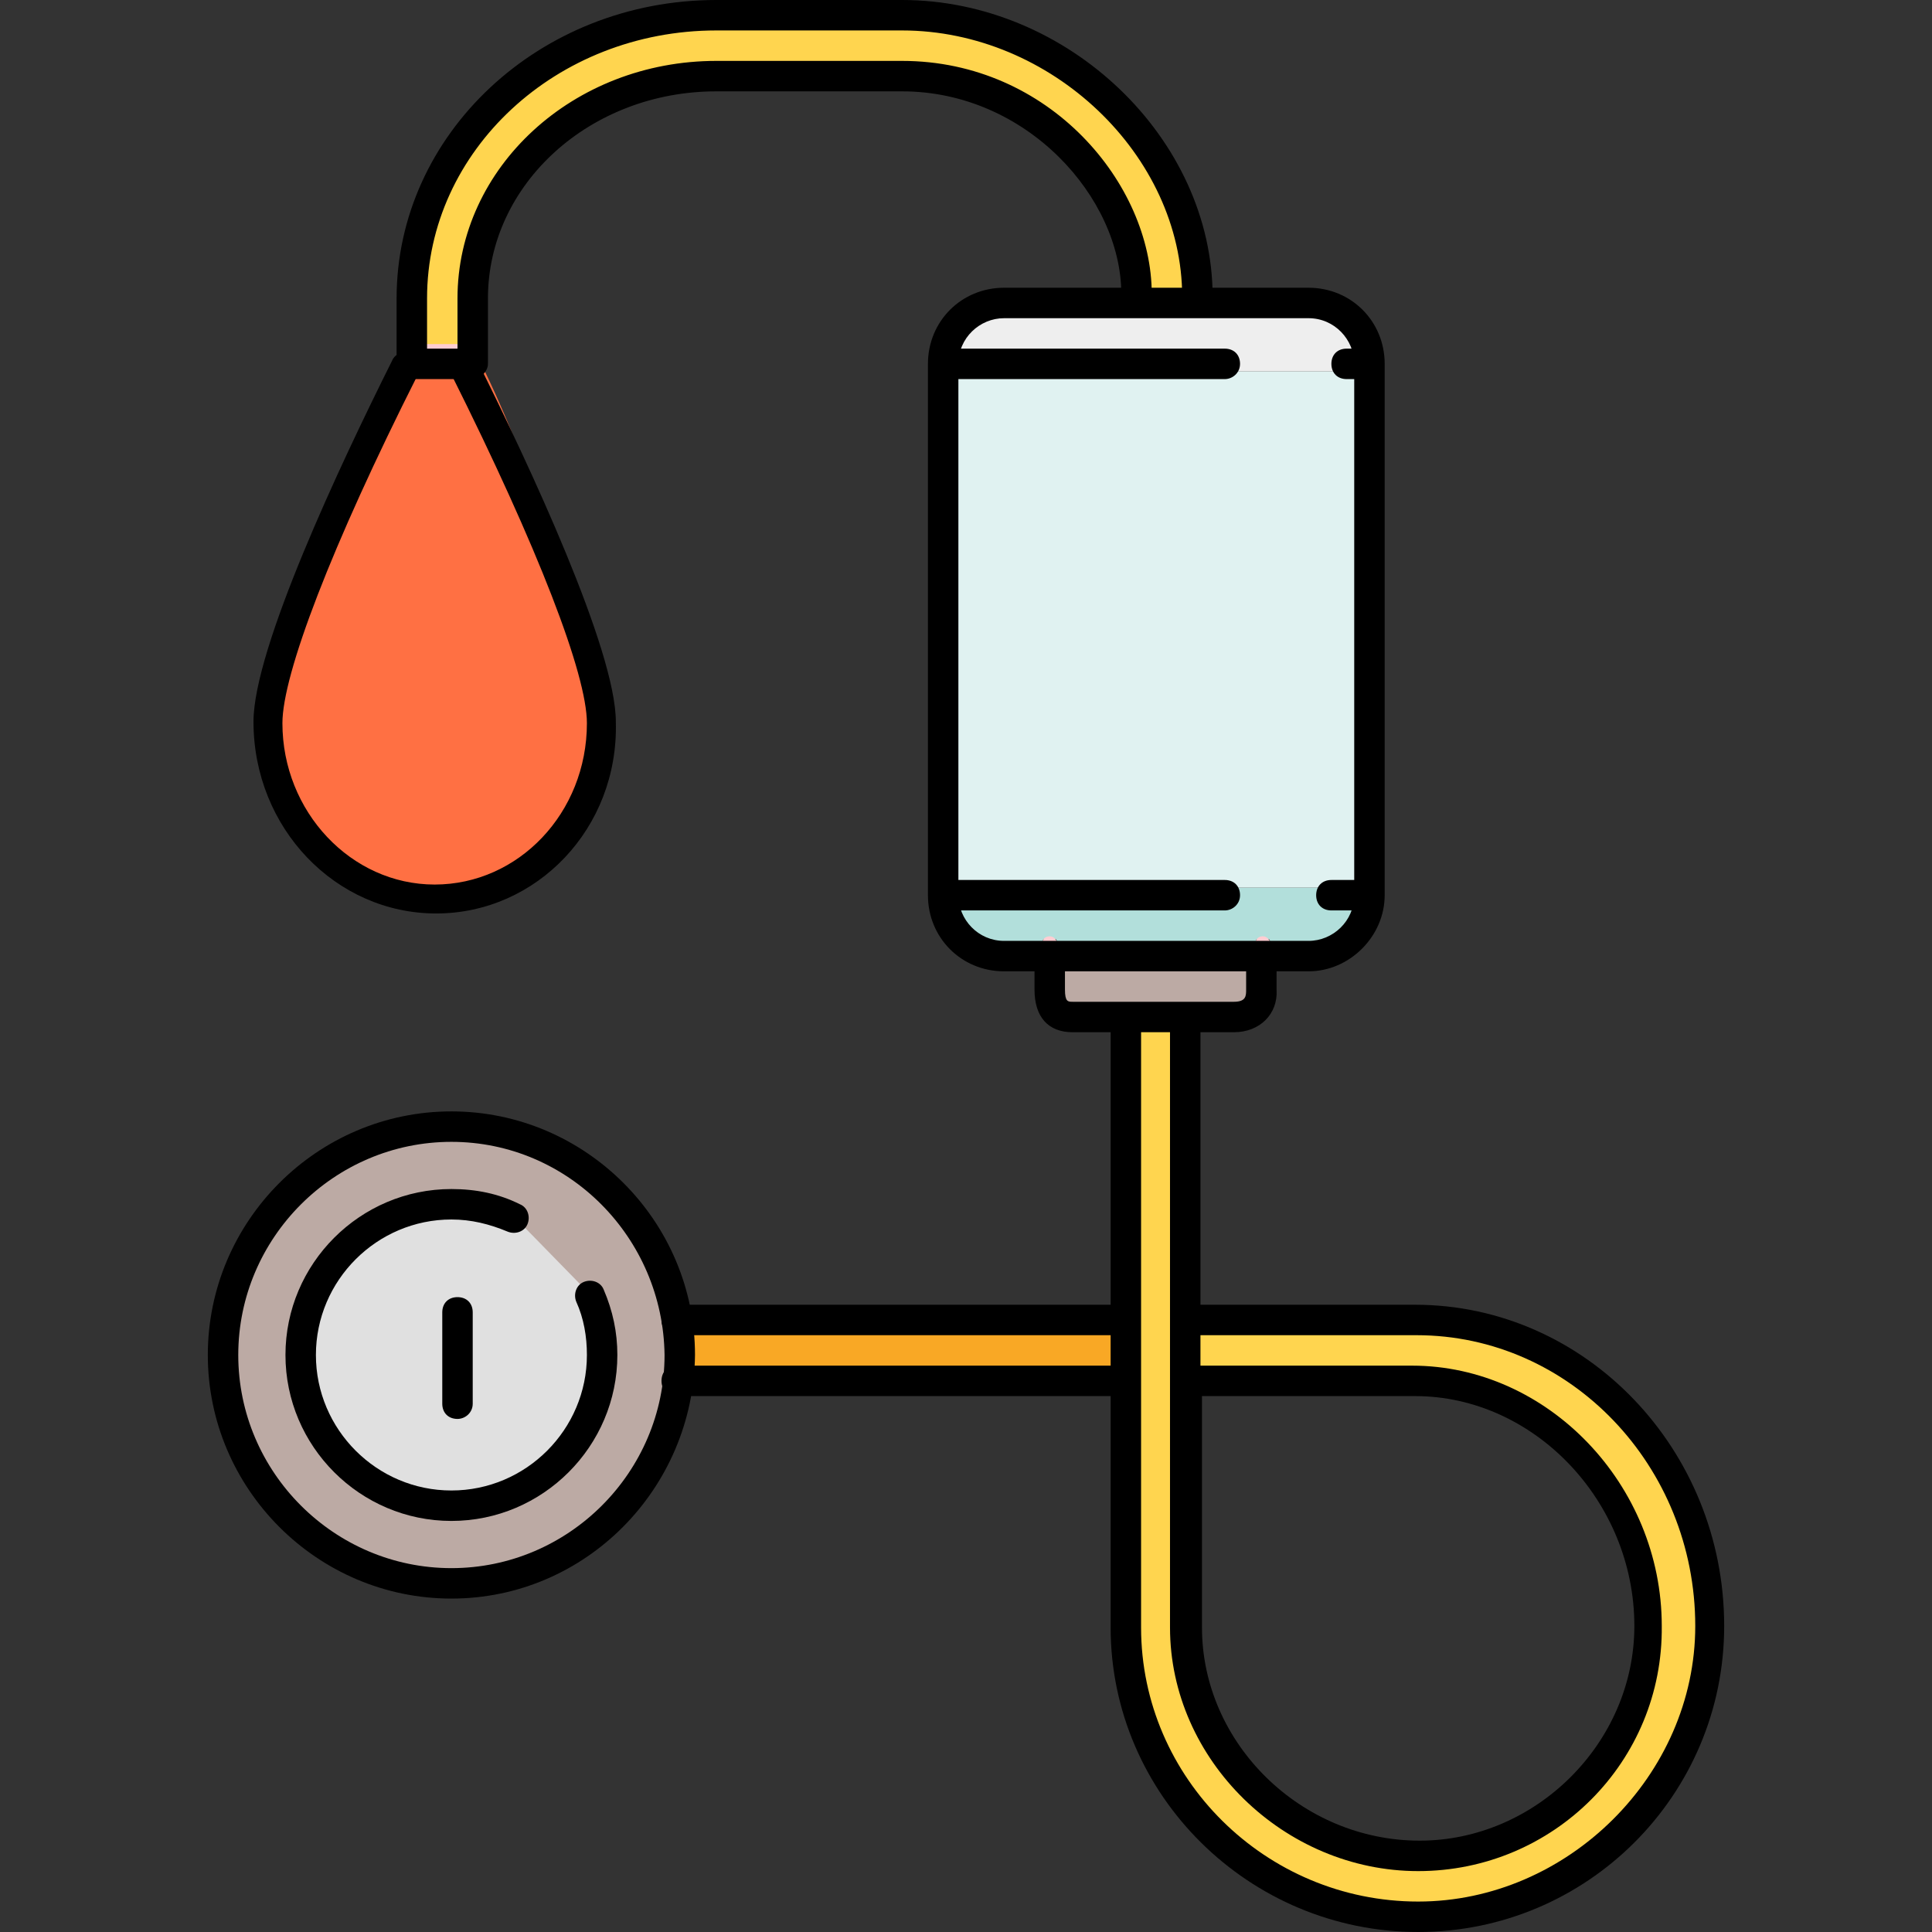 <?xml version="1.0" encoding="iso-8859-1"?>
<!-- Generator: Adobe Illustrator 19.0.0, SVG Export Plug-In . SVG Version: 6.00 Build 0)  -->
<svg version="1.1" id="Layer_1" xmlns="http://www.w3.org/2000/svg" xmlns:xlink="http://www.w3.org/1999/xlink" x="0px" y="0px"
	 viewBox="0 0 507.6 507.6" style="enable-background:new 0 0 507.6 507.6;" xml:space="preserve">
<rect x="0" y="0" width="507.6" height="507.6" fill="#333333" stroke="none"/>
<path style="fill:#FFD54F;" d="M313.8,360.8H371c34.8,0,64,30,64,66.4c0,34-28.4,62.4-62.4,62.4c-34.4,0-62.8-28-62.8-62V268.8h-12
	v158.8c0,40.8,33.6,74,74.8,74c40.4,0,74.8-33.6,74.8-74.4c0-42.8-34.4-78.4-75.2-78.4h-58.4V360.8z"/>
<g>
	<path style="fill:#BCAAA4;" d="M329.8,260v-6.8h-52v6.8c0,3.2,4.8,9.2,8,9.2h10h16h10.8C325.8,269.2,329.8,263.6,329.8,260z"/>
	<path style="fill:#BCAAA4;" d="M118.6,298c-32,0-58,26-58,58s26,58,58,58s58-26,58-58S150.2,298,118.6,298z"/>
</g>
<path style="fill:#FF7043;" d="M112.2,97.6h-4.4c-12.4,24-35.6,75.2-35.6,92.8c0,24.4,18.8,44,42,44s42-19.6,42-44
	c0-16.8-15.2-64.8-28.8-92.8h-1.6C126.2,97.6,112.2,97.6,112.2,97.6z"/>
<g>
	<path style="fill:#FFCDD2;" d="M106.2,78c0-2.4,0-4.8,0.4-7.2C106.2,73.6,106.2,75.6,106.2,78z"/>
	<path style="fill:#FFCDD2;" d="M107,68.4c0-0.8,0.4-1.6,0.4-2.8C107.4,66.4,107,67.6,107,68.4z"/>
</g>
<path style="fill:#FFD54F;" d="M236.6,5.6h-48.8c-42.8,0-78,32-78,72.4v16.4h12V78c0-34,29.6-60.4,66-60.4h48.8
	c37.6,0,63.6,31.6,63.6,59.6v0.4h12C311.8,37.6,276.6,5.6,236.6,5.6z"/>
<g>
	<path style="fill:#FFCDD2;" d="M108.2,96.4L108.2,96.4L108.2,96.4L108.2,96.4z"/>
	<path style="fill:#FFCDD2;" d="M106.2,94.4v1.2v-0.4C106.2,94.8,106.2,94.8,106.2,94.4z"/>
	<rect x="110.2" y="90.4" style="fill:#FFCDD2;" width="12" height="2.8"/>
	<path style="fill:#FFCDD2;" d="M108.2,96.4L108.2,96.4c-0.8,0-1.2-0.4-1.6-1.2v0.4v0.8L108.2,96.4L108.2,96.4z"/>
</g>
<path style="fill:#EEEEEE;" d="M341.8,81.6h-78c-7.2,0-12.8,4-13.6,16h107.2C355.4,85.6,349.4,81.6,341.8,81.6z"/>
<path style="fill:#FFCDD2;" d="M245.8,234v2c0,8.8,7.2,16.8,16,16.8h2C254.2,253.2,245.8,244,245.8,234z"/>
<path style="fill:#B2DFDB;" d="M331.8,247.2c1.2,0,2-2,2,2h10c7.2,0,12.8-4,13.6-16H250.2c0.8,12,6.8,16,13.6,16h10c0-4,0.8-2,2-2
	s2-2,2,2h52C329.8,245.2,330.6,247.2,331.8,247.2z"/>
<rect x="249.8" y="97.6" style="fill:#E0F2F1;" width="107.6" height="135.6"/>
<g>
	<path style="fill:#FFCDD2;" d="M331.8,246c-1.2,0-2,0.8-2,2h4C333.8,247.2,333,246,331.8,246z"/>
	<path style="fill:#FFCDD2;" d="M275.8,246c-1.2,0-2,0.8-2,2h4C277.8,247.2,277,246,275.8,246z"/>
</g>
<path style="fill:#E0E0E0;" d="M134.2,321.6c-4.8-2.4-10.4-3.6-15.6-3.6C97.8,318,81,334.8,81,355.6s16.8,37.6,37.6,37.6
	s37.6-16.8,37.6-37.6c0-5.2-1.2-10.4-3.2-14.8c-0.4-0.8,0-1.6,0.4-2.4l-17.2-17.6C135.8,322,135,322,134.2,321.6z"/>
<rect x="181.8" y="348.8" style="fill:#F9A825;" width="111.6" height="12"/>
<path d="M372.6,507.6c-44.4,0-80.8-36-80.8-80V268.8c0-2.4,1.6-4,4-4s4,1.6,4,4v158.8c0,39.6,32.8,72,72.8,72
	c39.2,0,72.8-33.2,72.8-72.4c0-42-32.8-76.4-73.2-76.4h-58.4c-2.4,0-4-1.6-4-4s1.6-4,4-4h58c44.8,0,81.2,38,81.2,84.4
	C453,471.6,417,507.6,372.6,507.6z"/>
<path d="M372.6,491.6c-35.2,0-65.2-29.2-65.2-64V268.8c0-2.4,1.6-4,4-4s4,1.6,4,4v90H371c35.6,0,65.6,31.2,65.6,68.4
	C437,462.8,408.2,491.6,372.6,491.6z M315.8,366.8v60.8c0,30.4,26,56,57.2,56c30.4,0,56.4-25.6,56.4-56.4
	c0-32.8-26.4-60.4-57.6-60.4H315.8z"/>
<path d="M293.8,350.8h-116c-2.4,0-4-1.6-4-4s1.6-4,4-4h115.6c2.4,0,4,1.6,4,4S295.8,350.8,293.8,350.8z"/>
<path d="M293.8,366.8h-116c-2.4,0-4-1.6-4-4s1.6-4,4-4h115.6c2.4,0,4,1.6,4,4S295.8,366.8,293.8,366.8z"/>
<path d="M118.6,420c-35.2,0-64-28.8-64-64s28.8-64,64-64s64,28.8,64,64C182.2,391.2,153.8,420,118.6,420z M118.6,300
	c-30.8,0-56,25.2-56,56s25.2,56,56,56s56-25.2,56-56C174.2,325.2,149.4,300,118.6,300z"/>
<path d="M114.6,240c-26.4,0-48-22.4-48-50.4c0-19.2,22.8-67.6,36.4-94.8c0.8-2,3.2-2.8,5.2-1.6c2,0.8,2.8,3.2,1.6,5.2
	C87,143.6,74.2,177.2,74.2,190c0,23.2,18,42.4,40,42.4s40-18.8,40-42.4c0-12.8-12.8-46-35.6-91.6c-0.8-2,0-4.4,1.6-5.2
	c2-0.8,4.4,0,5.2,1.6c13.6,27.2,36.4,76,36.4,94.8C162.6,217.6,141,240,114.6,240z"/>
<path d="M124.2,99.6h-16c-2.4,0-4-1.6-4-4V78.4c0-43.2,37.6-78.4,84-78.4H237c43.6,0,81.6,36.4,81.6,78c0,2.4-1.6,4-4,4s-4-1.6-4-4
	c0-37.2-34.4-70-73.6-70h-48.8c-42,0-76,31.6-76,70.4v13.2h8V78.4c0-34.4,30.4-62.4,68-62.4H237c38.8,0,65.6,32.4,65.6,61.2
	c0,2.4-1.6,4-4,4s-4-1.6-4-4C294.6,52,269.8,24,237,24h-48.8c-33.2,0-60,24.4-60,54.4v17.2C128.2,97.6,126.2,99.6,124.2,99.6z"/>
<path d="M343.8,255.2h-80c-11.2,0-20-8.8-20-20V95.6c0-11.2,8.8-20,20-20h80c11.2,0,20,8.8,20,20v139.6
	C363.8,246,354.6,255.2,343.8,255.2z M263.8,83.6c-6.4,0-12,5.2-12,12v139.6c0,6.4,5.2,12,12,12h80c6.4,0,12-5.2,12-12V95.6
	c0-6.4-5.2-12-12-12H263.8z"/>
<path d="M324.2,271.2h-42.4c-6.4,0-10-4-10-11.2v-6.8c0-2.4,1.6-4,4-4s4,1.6,4,4v6.8c0,3.2,0.8,3.2,2,3.2h42.4
	c3.2,0,3.2-1.6,3.2-3.2v-6.8c0-2.4,1.6-4,4-4s4,1.6,4,4v6.8C335.8,266.4,331,271.2,324.2,271.2z"/>
<path d="M118.6,399.6C94.6,399.6,75,380,75,356s19.6-43.6,43.6-43.6c6.4,0,12.4,1.2,18,4c2,0.8,2.8,3.2,2,5.2s-3.2,2.8-5.2,2
	c-4.8-2-9.6-3.2-14.8-3.2C99,320.4,83,336.4,83,356s16,35.6,35.6,35.6s35.6-16,35.6-35.6c0-4.8-0.8-9.6-2.8-14c-0.8-2,0-4.4,2-5.2
	c2-0.8,4.4,0,5.2,2c2.4,5.6,3.6,11.2,3.6,17.2C162.2,380,142.6,399.6,118.6,399.6z"/>
<path d="M120.2,372.8c-2.4,0-4-1.6-4-4v-24c0-2.4,1.6-4,4-4s4,1.6,4,4v24C124.2,371.2,122.2,372.8,120.2,372.8z"/>
<path d="M321.8,99.6h-72c-2.4,0-4-1.6-4-4s1.6-4,4-4h72c2.4,0,4,1.6,4,4S323.8,99.6,321.8,99.6z"/>
<path d="M357.8,99.6h-4c-2.4,0-4-1.6-4-4s1.6-4,4-4h4c2.4,0,4,1.6,4,4S359.8,99.6,357.8,99.6z"/>
<path d="M321.8,239.2h-72c-2.4,0-4-1.6-4-4s1.6-4,4-4h72c2.4,0,4,1.6,4,4S323.8,239.2,321.8,239.2z"/>
<path d="M357.8,239.2h-8c-2.4,0-4-1.6-4-4s1.6-4,4-4h8c2.4,0,4,1.6,4,4S359.8,239.2,357.8,239.2z"/>
<g>
</g>
<g>
</g>
<g>
</g>
<g>
</g>
<g>
</g>
<g>
</g>
<g>
</g>
<g>
</g>
<g>
</g>
<g>
</g>
<g>
</g>
<g>
</g>
<g>
</g>
<g>
</g>
<g>
</g>
</svg>
